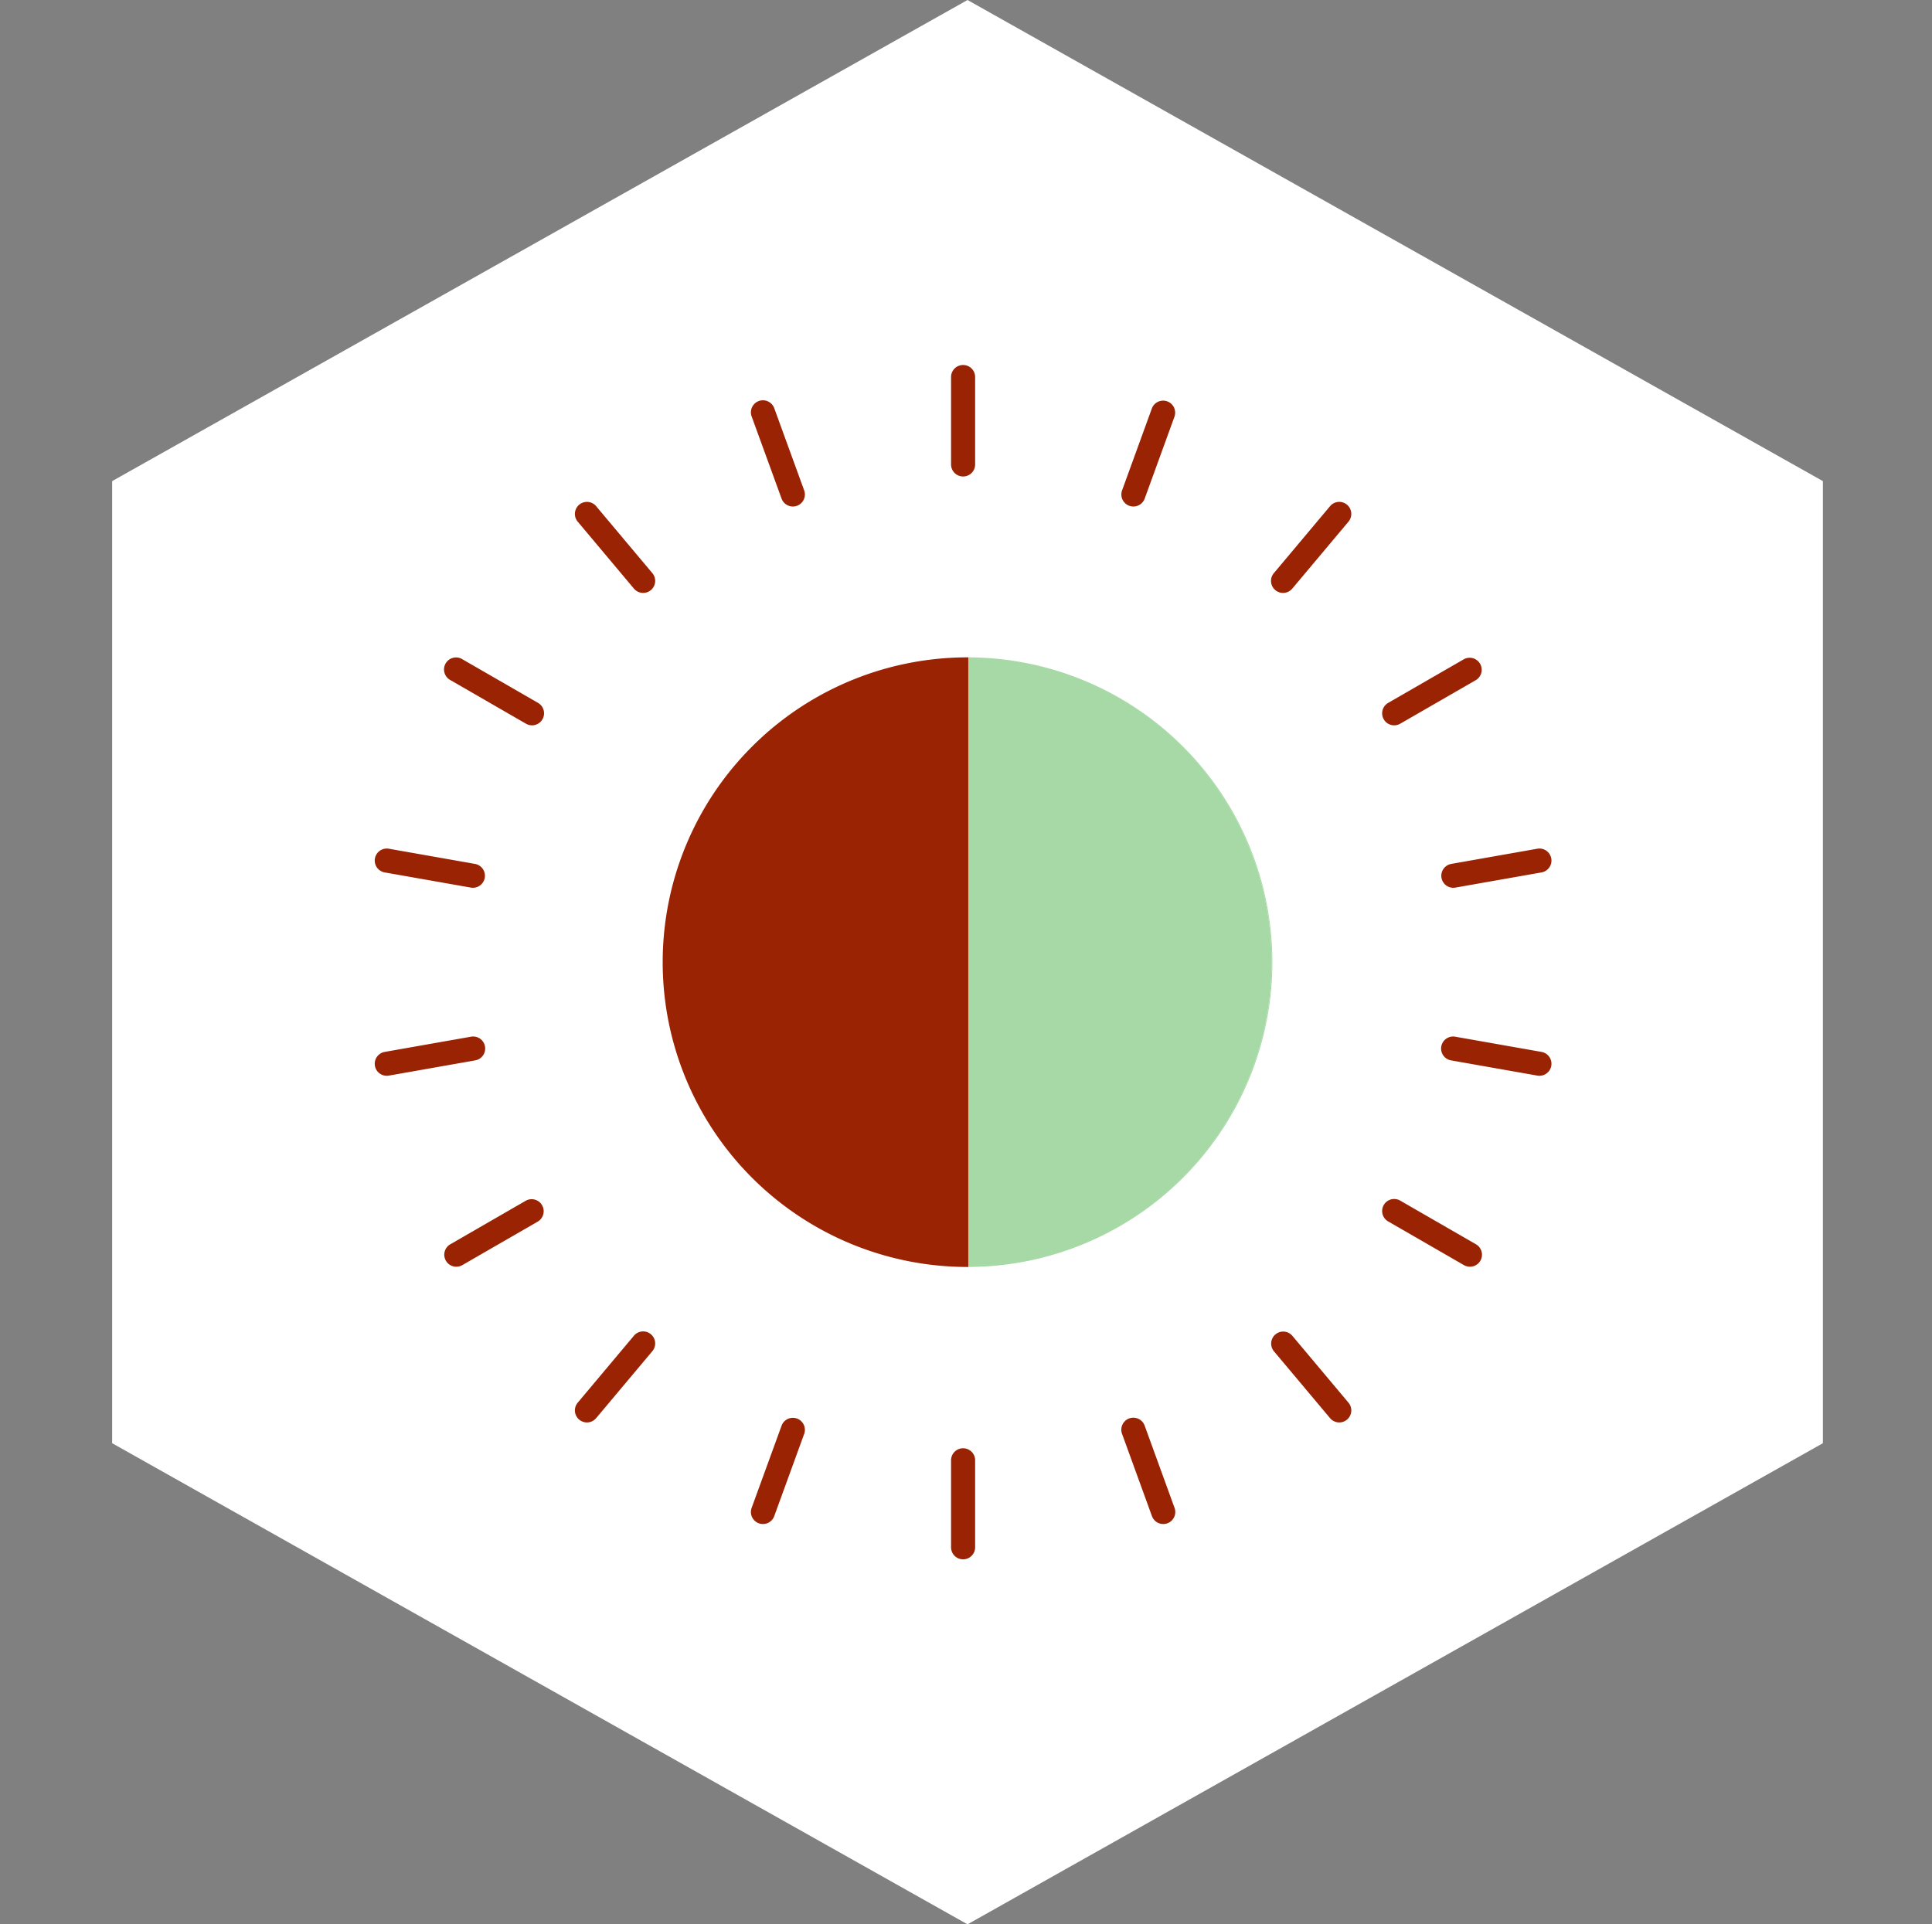 <svg xmlns="http://www.w3.org/2000/svg" width="261" height="260" fill="none"><rect width="100%" height="100%" fill="#808080" stroke="none"/><path fill="#fff" d="M246.259 65.004v129.992L130.705 260 15.151 194.996V65.004L130.705 0l115.554 65.004Z"/><path fill="#9A2303" fill-rule="evenodd" d="M130.108 64.378c.897 0 1.625-.727 1.625-1.625V50.941a1.625 1.625 0 0 0-3.25 0v11.812c0 .898.727 1.625 1.625 1.625Zm-22.441 3.96a1.625 1.625 0 0 0 .97-2.083l-4.042-11.101a1.625 1.625 0 1 0-3.054 1.112l4.043 11.1a1.625 1.625 0 0 0 2.083.972ZM87.929 79.73a1.625 1.625 0 0 0 .2-2.29l-7.594-9.048a1.625 1.625 0 0 0-2.49 2.089l7.595 9.049a1.625 1.625 0 0 0 2.289.2ZM73.28 97.189a1.625 1.625 0 0 0-.596-2.22l-10.228-5.902a1.625 1.625 0 1 0-1.624 2.814l10.227 5.903a1.625 1.625 0 0 0 2.22-.595Zm-7.793 21.418a1.625 1.625 0 0 0-1.318-1.882l-11.636-2.052a1.625 1.625 0 1 0-.565 3.201l11.637 2.051a1.625 1.625 0 0 0 1.882-1.318ZM50.65 144.009a1.625 1.625 0 0 0 1.883 1.318l11.636-2.052a1.625 1.625 0 1 0-.564-3.2l-11.637 2.051a1.625 1.625 0 0 0-1.318 1.883Zm9.586 26.329a1.625 1.625 0 0 0 2.22.595l10.228-5.902a1.626 1.626 0 0 0-1.624-2.815l-10.228 5.902a1.626 1.626 0 0 0-.596 2.22Zm18.009 21.47a1.624 1.624 0 0 0 2.29-.2l7.594-9.049a1.625 1.625 0 1 0-2.49-2.089l-7.594 9.049a1.625 1.625 0 0 0 .2 2.289Zm24.267 14.009a1.625 1.625 0 0 0 2.083-.971l4.042-11.101a1.624 1.624 0 1 0-3.053-1.112l-4.043 11.101a1.626 1.626 0 0 0 .971 2.083Zm27.596 4.868c.897 0 1.625-.728 1.625-1.625v-11.813a1.626 1.626 0 0 0-3.25 0v11.813c0 .897.727 1.625 1.625 1.625Zm27.595-4.868a1.625 1.625 0 0 0 .972-2.082l-4.035-11.101a1.625 1.625 0 1 0-3.054 1.111l4.034 11.1a1.625 1.625 0 0 0 2.083.972Zm24.268-14.009a1.625 1.625 0 0 0 .2-2.289l-7.595-9.049a1.625 1.625 0 0 0-2.489 2.089l7.594 9.049a1.625 1.625 0 0 0 2.29.2Zm18.017-21.47a1.626 1.626 0 0 0-.596-2.22l-10.236-5.902a1.624 1.624 0 1 0-1.624 2.815l10.236 5.903a1.626 1.626 0 0 0 2.22-.596Zm9.578-26.329a1.625 1.625 0 0 0-1.318-1.883l-11.629-2.051a1.625 1.625 0 1 0-.565 3.2l11.629 2.052a1.625 1.625 0 0 0 1.883-1.318Zm-14.83-25.401a1.625 1.625 0 0 0 1.883 1.317l11.629-2.051a1.625 1.625 0 1 0-.565-3.201l-11.629 2.052a1.626 1.626 0 0 0-1.318 1.883Zm-7.799-21.42a1.624 1.624 0 0 0 2.219.596l10.236-5.902a1.626 1.626 0 0 0-1.624-2.816l-10.236 5.903a1.625 1.625 0 0 0-.595 2.22Zm-14.65-17.458a1.625 1.625 0 0 0 2.289-.2l7.595-9.049a1.625 1.625 0 0 0-2.49-2.09l-7.594 9.05a1.624 1.624 0 0 0 .2 2.289Zm-19.729-11.392a1.624 1.624 0 0 0 2.082-.972l4.035-11.101a1.626 1.626 0 0 0-3.055-1.11l-4.034 11.1a1.625 1.625 0 0 0 .972 2.083Z" clip-rule="evenodd"/><path fill="#A6D9A5" d="M130.705 171.08a41.08 41.08 0 1 0 0-82.16v82.16Z"/><path fill="#A6D9A5" fill-rule="evenodd" d="M130.604 171.182h.101a41.182 41.182 0 0 0 0-82.364h-.101v82.364Zm.203-.204V89.022a40.978 40.978 0 0 1 0 81.956Z" clip-rule="evenodd"/><path fill="#9A2303" d="M130.705 88.92a41.08 41.08 0 0 0 0 82.16V88.92Z"/><path fill="#9A2303" fill-rule="evenodd" d="M130.604 170.978A40.975 40.975 0 0 1 89.727 130a40.978 40.978 0 0 1 40.877-40.978v81.956Zm-29.019-11.858a41.182 41.182 0 0 0 29.12 12.062h.102V88.818h-.102a41.183 41.183 0 0 0-29.12 70.302Z" clip-rule="evenodd"/></svg>